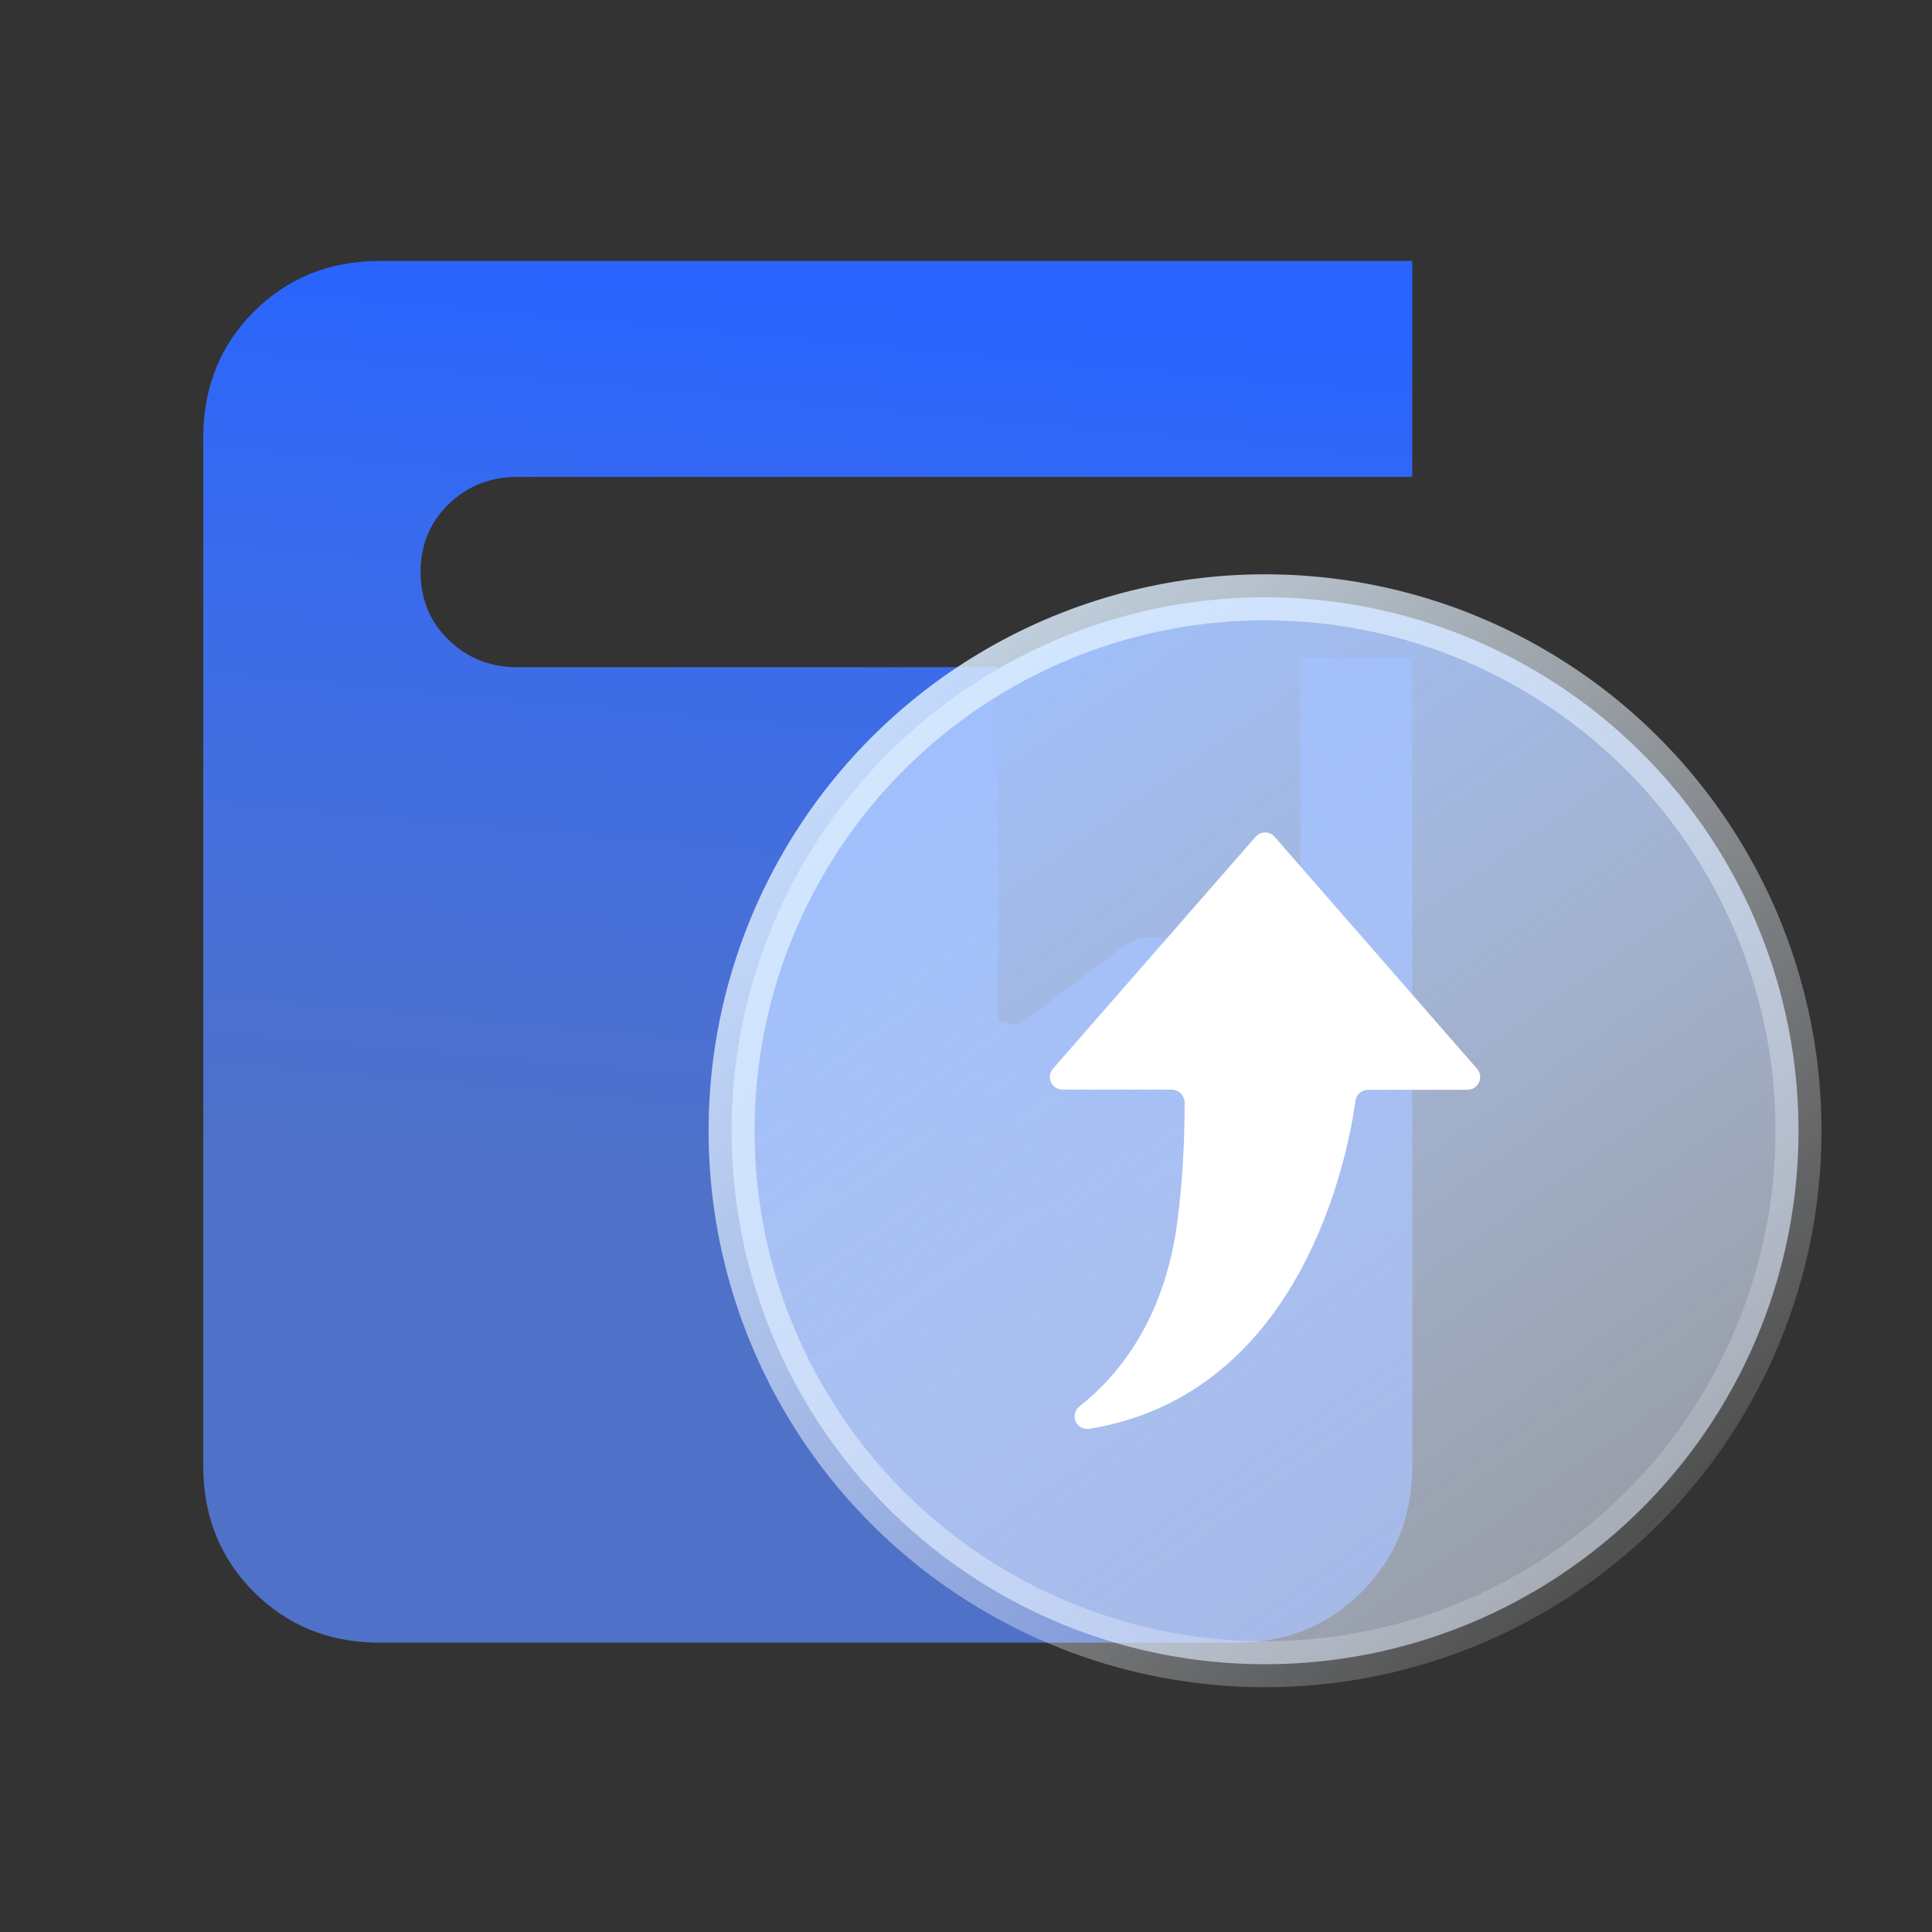 <svg width="42" height="42" viewBox="0 0 42 42" fill="none" xmlns="http://www.w3.org/2000/svg">
<rect x="0" y="0" width="42" height="42" fill="#333333" stroke="none"/>
<path d="M30.701 14.299V31.956C30.682 33.011 30.315 33.895 29.601 34.609C28.886 35.324 28.002 35.691 26.947 35.71H8.174C7.118 35.691 6.232 35.324 5.52 34.609C4.805 33.895 4.439 33.011 4.419 31.956V9.428C4.439 8.373 4.805 7.489 5.52 6.774C6.234 6.06 7.118 5.693 8.174 5.674H30.701V10.368H11.167C10.6 10.387 10.12 10.593 9.729 10.984C9.339 11.374 9.143 11.859 9.143 12.436C9.143 13.013 9.339 13.498 9.729 13.889C10.12 14.279 10.598 14.485 11.167 14.504H21.697V22.189C21.795 22.209 21.887 22.235 21.976 22.262C22.064 22.29 22.156 22.267 22.254 22.189L24.514 20.518C24.709 20.419 24.889 20.372 25.056 20.372C25.222 20.372 25.355 20.422 25.453 20.518L27.712 22.189H27.888C27.987 22.189 28.075 22.151 28.152 22.072C28.23 21.994 28.27 21.906 28.27 21.808V14.299H30.701V14.299Z" fill="url(#paint0_linear_1761_9152)"/>
<circle cx="27.501" cy="24.582" r="11.597" fill="url(#paint1_linear_1761_9152)" stroke="url(#paint2_linear_1761_9152)"/>
<path d="M27.71 18.192L32.11 23.234C32.145 23.274 32.167 23.323 32.175 23.375C32.183 23.427 32.175 23.481 32.153 23.529C32.132 23.578 32.096 23.618 32.052 23.647C32.007 23.676 31.955 23.691 31.902 23.691H29.74C29.673 23.69 29.609 23.714 29.559 23.758C29.509 23.801 29.476 23.862 29.467 23.928C29.305 25.101 28.326 30.292 23.69 31.061C23.629 31.072 23.566 31.063 23.511 31.035C23.457 31.007 23.413 30.961 23.387 30.905C23.361 30.849 23.355 30.786 23.369 30.726C23.384 30.666 23.418 30.613 23.466 30.574C24.26 29.952 25.298 28.746 25.59 26.599C25.702 25.727 25.756 24.849 25.752 23.97C25.752 23.896 25.723 23.825 25.671 23.773C25.62 23.72 25.55 23.689 25.476 23.688H23.099C23.047 23.688 22.995 23.672 22.95 23.644C22.906 23.615 22.87 23.574 22.848 23.526C22.826 23.478 22.819 23.424 22.827 23.372C22.834 23.32 22.857 23.27 22.892 23.231L27.295 18.192C27.321 18.163 27.353 18.139 27.389 18.122C27.424 18.106 27.463 18.098 27.503 18.098C27.542 18.098 27.581 18.106 27.616 18.122C27.652 18.139 27.684 18.163 27.71 18.192V18.192Z" fill="white"/>
<defs>
<linearGradient id="paint0_linear_1761_9152" x1="23.192" y1="7.136" x2="21.45" y2="26.467" gradientUnits="userSpaceOnUse">
<stop stop-color="#2964FE"/>
<stop offset="1" stop-color="#5A88FF" stop-opacity="0.73"/>
</linearGradient>
<linearGradient id="paint1_linear_1761_9152" x1="20.903" y1="14.684" x2="35.466" y2="35.391" gradientUnits="userSpaceOnUse">
<stop stop-color="#9FBFFC"/>
<stop offset="1" stop-color="#E5EDFC" stop-opacity="0.55"/>
</linearGradient>
<linearGradient id="paint2_linear_1761_9152" x1="13.388" y1="13.619" x2="36.672" y2="39.328" gradientUnits="userSpaceOnUse">
<stop stop-color="#D6EBFF"/>
<stop offset="1" stop-color="white" stop-opacity="0"/>
</linearGradient>
</defs>
</svg>
